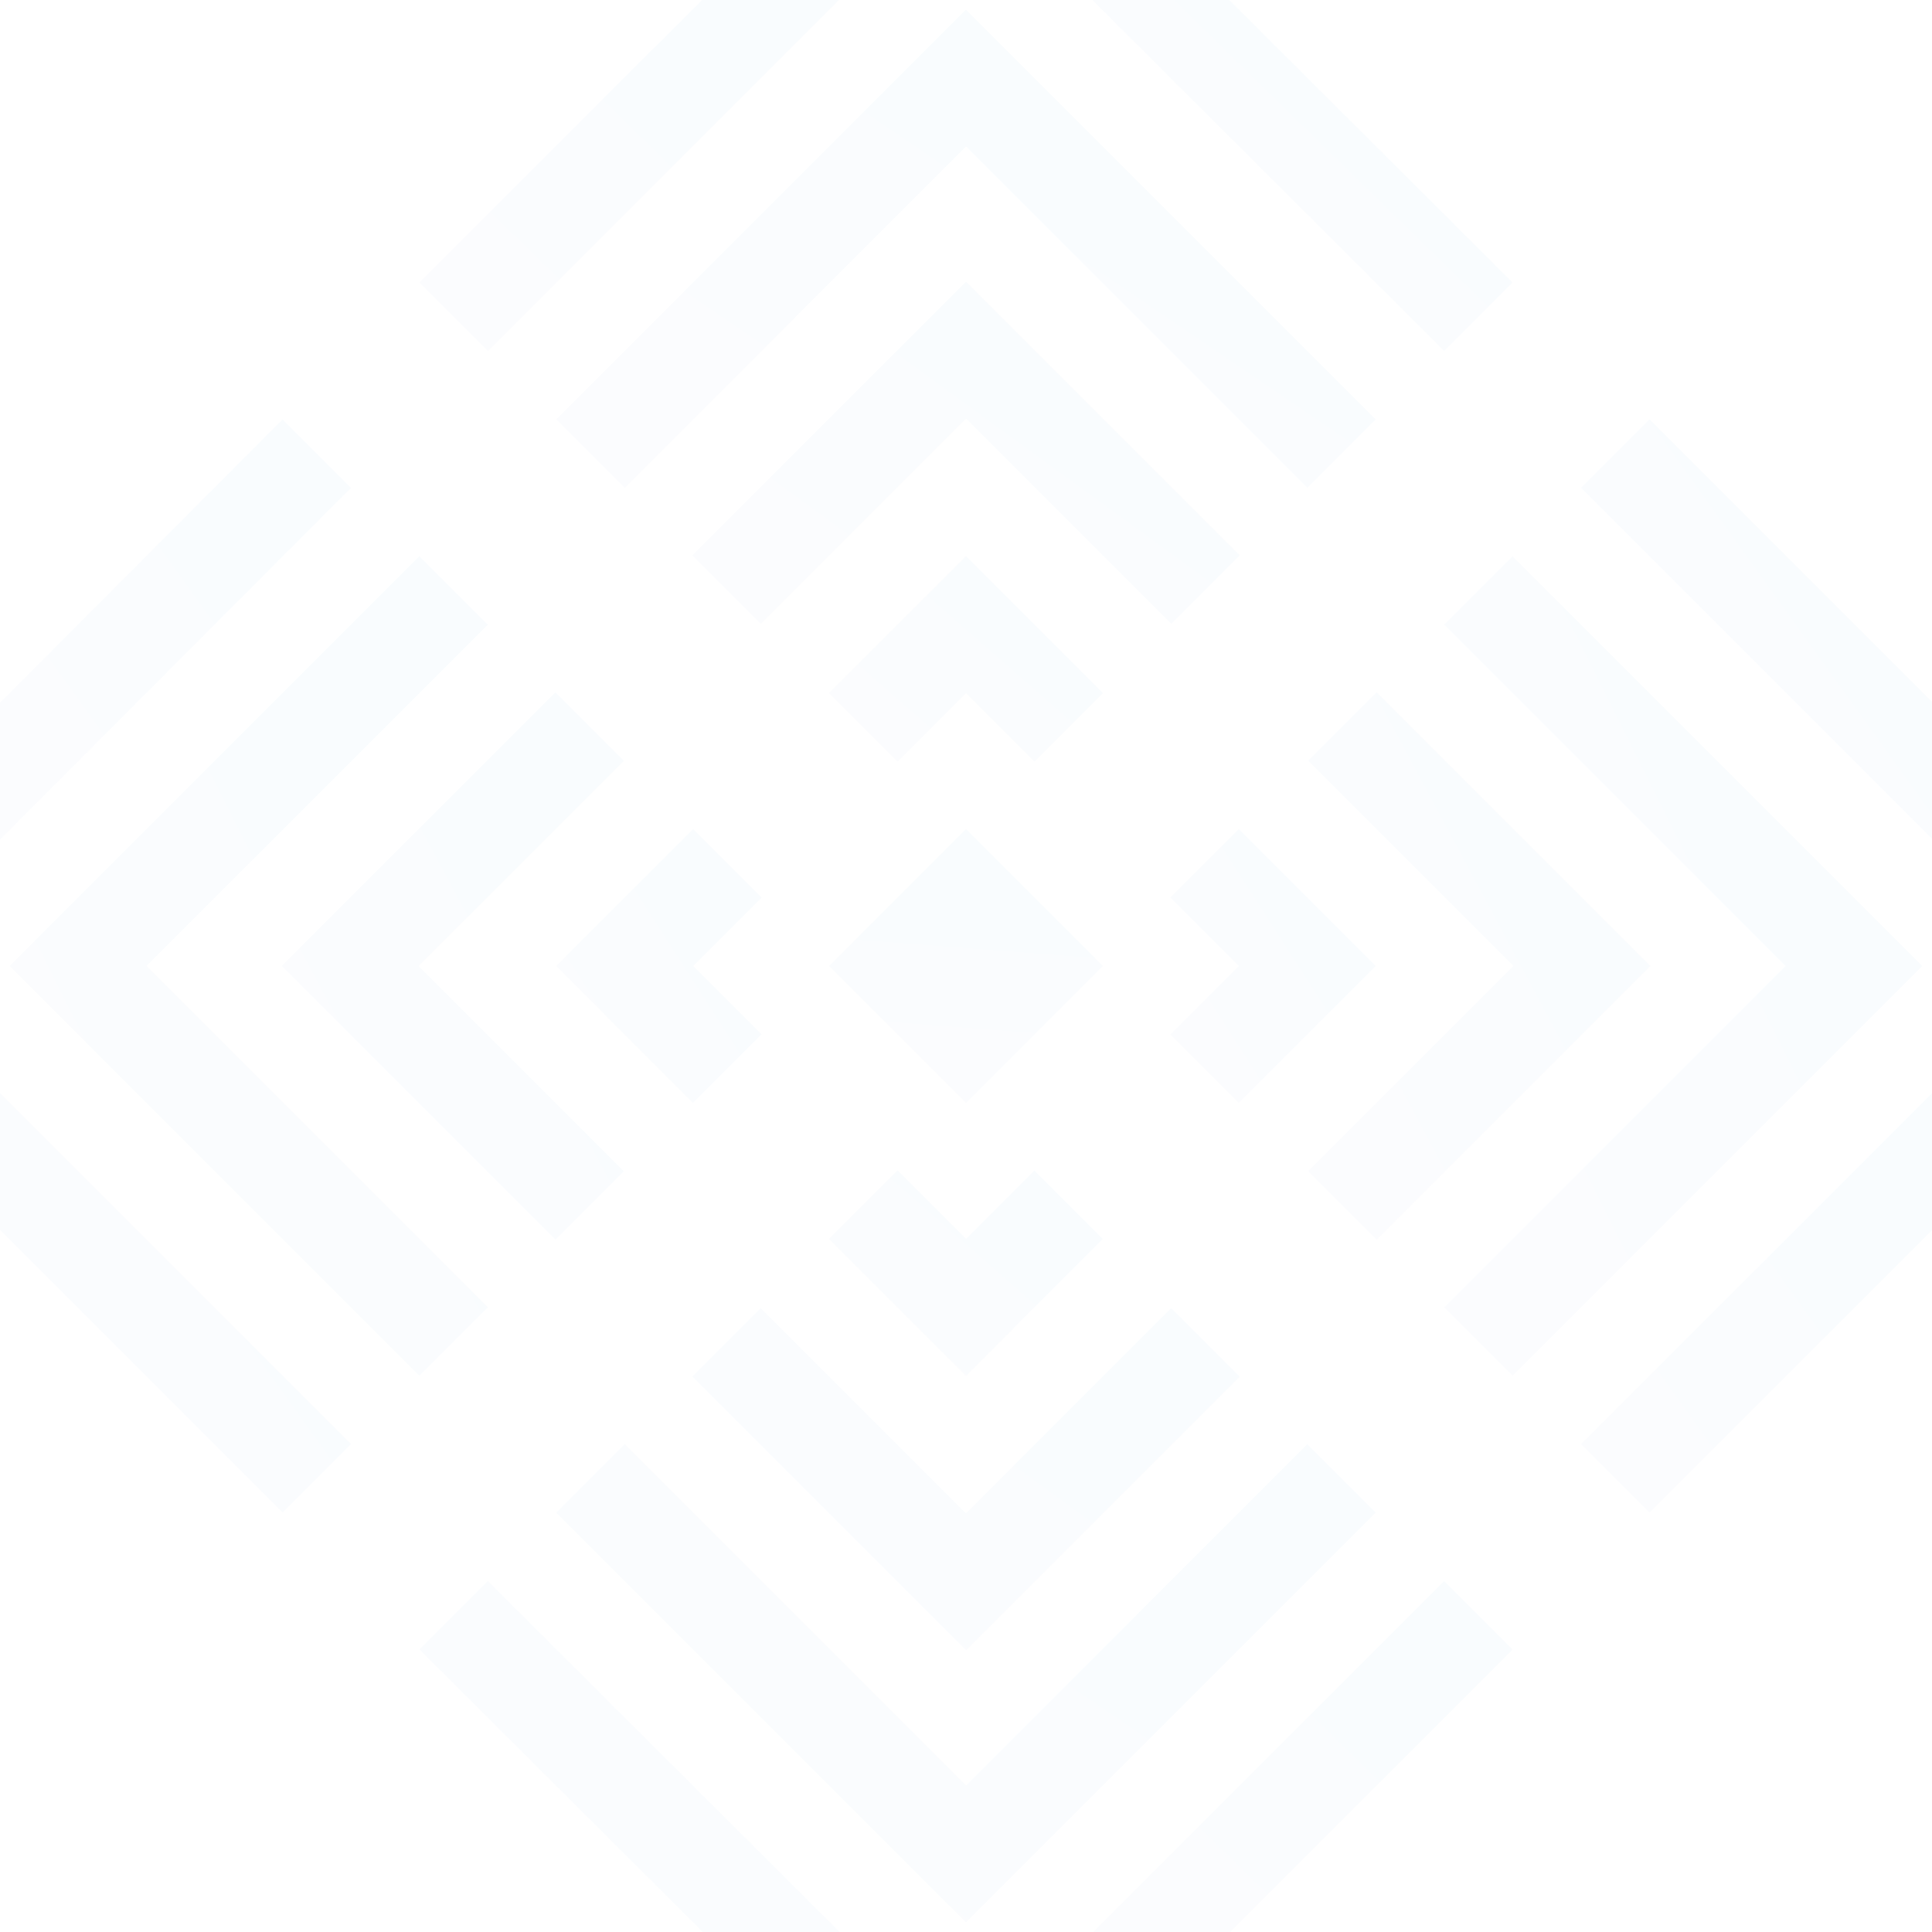 <?xml version="1.0" encoding="utf-8"?>
<!-- Generator: Adobe Illustrator 26.5.0, SVG Export Plug-In . SVG Version: 6.00 Build 0)  -->
<svg version="1.1" id="レイヤー_1" xmlns="http://www.w3.org/2000/svg" xmlns:xlink="http://www.w3.org/1999/xlink" x="0px"
	 y="0px" viewBox="0 0 240 240" style="enable-background:new 0 0 240 240;" xml:space="preserve">
<style type="text/css">
	.st0{fill:url(#SVGID_1_);fill-opacity:0.1;}
	.st1{fill:url(#SVGID_00000170978866478289732120000017314987684756853423_);fill-opacity:0.1;}
	.st2{fill:url(#SVGID_00000116233588251150800120000013574136517968179341_);fill-opacity:0.1;}
	.st3{fill:url(#SVGID_00000003103547011400300930000004433654036153964199_);fill-opacity:0.1;}
	.st4{fill:url(#SVGID_00000059311534777462885050000011974644784450092724_);fill-opacity:0.1;}
	.st5{fill:url(#SVGID_00000016045620111800832120000007441848770518113692_);fill-opacity:0.1;}
	.st6{fill:url(#SVGID_00000018950127722145943350000013070420352028647349_);fill-opacity:0.1;}
	.st7{fill:url(#SVGID_00000132084268915400389940000016236525634839645086_);fill-opacity:0.1;}
	.st8{fill:url(#SVGID_00000071530614136826176380000014524604525259343536_);fill-opacity:0.1;}
	.st9{fill:url(#SVGID_00000036218213960027317810000013051976405528212871_);fill-opacity:0.1;}
	.st10{fill:url(#SVGID_00000049185608332638449960000002007934889390509459_);fill-opacity:0.1;}
	.st11{fill:url(#SVGID_00000178923433652119083330000008054562705857097655_);fill-opacity:0.1;}
	.st12{fill:url(#SVGID_00000038385443215138085640000003799105785062966924_);fill-opacity:0.1;}
	.st13{fill:url(#SVGID_00000125577276991627843650000003241326743479123114_);fill-opacity:0.1;}
	.st14{fill:url(#SVGID_00000165196936096326008580000001830871660142152119_);fill-opacity:0.1;}
	.st15{fill:url(#SVGID_00000076600389179423841630000011677151509900429455_);fill-opacity:0.1;}
	.st16{fill:url(#SVGID_00000072982846045018432990000015256562520035351482_);fill-opacity:0.1;}
	.st17{fill:url(#SVGID_00000036236749955594122830000000969811156385847961_);fill-opacity:0.1;}
	.st18{fill:url(#SVGID_00000059268027580372482460000007855330520922171530_);fill-opacity:0.1;}
	.st19{fill:url(#SVGID_00000026852677661948665820000008860661638278822063_);fill-opacity:0.1;}
	.st20{fill:url(#SVGID_00000015352070791666334110000004998221819642892970_);fill-opacity:0.1;}
</style>
<g>
	
		<linearGradient id="SVGID_1_" gradientUnits="userSpaceOnUse" x1="183.935" y1="134.18" x2="258.575" y2="187.783" gradientTransform="matrix(1 0 0 -1 0 240)">
		<stop  offset="0.295" style="stop-color:#D8E1FD"/>
		<stop  offset="0.692" style="stop-color:#C5E2FA"/>
	</linearGradient>
	<path class="st0" d="M196.4,60.6l43.6,43.6v-17l-35.1-35.1L196.4,60.6z"/>
	
		<linearGradient id="SVGID_00000178203789732118186280000000250661211178333331_" gradientUnits="userSpaceOnUse" x1="183.935" y1="50.533" x2="258.575" y2="104.135" gradientTransform="matrix(1 0 0 -1 0 240)">
		<stop  offset="0.295" style="stop-color:#D8E1FD"/>
		<stop  offset="0.692" style="stop-color:#C5E2FA"/>
	</linearGradient>
	<path style="fill:url(#SVGID_00000178203789732118186280000000250661211178333331_);fill-opacity:0.1;" d="M196.4,179.4l8.5,8.5
		l35.1-35.1v-17L196.4,179.4z"/>
	
		<linearGradient id="SVGID_00000138557450062219232360000000622298353455503794_" gradientUnits="userSpaceOnUse" x1="-15.319" y1="138.203" x2="59.321" y2="191.805" gradientTransform="matrix(1 0 0 -1 0 240)">
		<stop  offset="0.295" style="stop-color:#D8E1FD"/>
		<stop  offset="0.692" style="stop-color:#C5E2FA"/>
	</linearGradient>
	<path style="fill:url(#SVGID_00000138557450062219232360000000622298353455503794_);fill-opacity:0.1;" d="M43.6,60.6l-8.5-8.5
		L0,87.3v17L43.6,60.6z"/>
	
		<linearGradient id="SVGID_00000036212359827695521730000009228192609917676175_" gradientUnits="userSpaceOnUse" x1="-15.319" y1="54.556" x2="59.322" y2="108.158" gradientTransform="matrix(1 0 0 -1 0 240)">
		<stop  offset="0.295" style="stop-color:#D8E1FD"/>
		<stop  offset="0.692" style="stop-color:#C5E2FA"/>
	</linearGradient>
	<path style="fill:url(#SVGID_00000036212359827695521730000009228192609917676175_);fill-opacity:0.1;" d="M43.6,179.4L0,135.8v17
		l35.1,35.1L43.6,179.4z"/>
	
		<linearGradient id="SVGID_00000081647738949769684210000016900453835704842923_" gradientUnits="userSpaceOnUse" x1="128.177" y1="187.955" x2="194.106" y2="255.499" gradientTransform="matrix(1 0 0 -1 0 240)">
		<stop  offset="0.295" style="stop-color:#D8E1FD"/>
		<stop  offset="0.692" style="stop-color:#C5E2FA"/>
	</linearGradient>
	<path style="fill:url(#SVGID_00000081647738949769684210000016900453835704842923_);fill-opacity:0.1;" d="M179.4,43.6l8.5-8.5
		L152.7,0h-17L179.4,43.6z"/>
	
		<linearGradient id="SVGID_00000011017949442637621620000017738587392776410024_" gradientUnits="userSpaceOnUse" x1="44.528" y1="187.956" x2="110.457" y2="255.499" gradientTransform="matrix(1 0 0 -1 0 240)">
		<stop  offset="0.295" style="stop-color:#D8E1FD"/>
		<stop  offset="0.692" style="stop-color:#C5E2FA"/>
	</linearGradient>
	<path style="fill:url(#SVGID_00000011017949442637621620000017738587392776410024_);fill-opacity:0.1;" d="M60.6,43.6L104.2,0h-17
		L52.1,35.1L60.6,43.6z"/>
	
		<linearGradient id="SVGID_00000181805784328448317770000013845629298125215897_" gradientUnits="userSpaceOnUse" x1="48.771" y1="-12.552" x2="114.701" y2="54.992" gradientTransform="matrix(1 0 0 -1 0 240)">
		<stop  offset="0.295" style="stop-color:#D8E1FD"/>
		<stop  offset="0.692" style="stop-color:#C5E2FA"/>
	</linearGradient>
	<path style="fill:url(#SVGID_00000181805784328448317770000013845629298125215897_);fill-opacity:0.1;" d="M60.6,196.4l-8.5,8.5
		L87.3,240h17L60.6,196.4z"/>
	
		<linearGradient id="SVGID_00000044147181046825092660000004485301742627457185_" gradientUnits="userSpaceOnUse" x1="132.42" y1="-12.552" x2="198.349" y2="54.992" gradientTransform="matrix(1 0 0 -1 0 240)">
		<stop  offset="0.295" style="stop-color:#D8E1FD"/>
		<stop  offset="0.692" style="stop-color:#C5E2FA"/>
	</linearGradient>
	<path style="fill:url(#SVGID_00000044147181046825092660000004485301742627457185_);fill-opacity:0.1;" d="M179.4,196.4L135.8,240
		h17l35.1-35.1L179.4,196.4z"/>
	
		<linearGradient id="SVGID_00000106106410501896378850000009162826913472920751_" gradientUnits="userSpaceOnUse" x1="-23.742" y1="82.045" x2="99.417" y2="143.665" gradientTransform="matrix(1 0 0 -1 0 240)">
		<stop  offset="0.295" style="stop-color:#D8E1FD"/>
		<stop  offset="0.692" style="stop-color:#C5E2FA"/>
	</linearGradient>
	<path style="fill:url(#SVGID_00000106106410501896378850000009162826913472920751_);fill-opacity:0.1;" d="M52.1,170.9l8.5-8.5
		L18.2,120l42.4-42.4l-8.5-8.5L1.2,120L52.1,170.9z"/>
	
		<linearGradient id="SVGID_00000133531522195551250200000017096762938710278323_" gradientUnits="userSpaceOnUse" x1="70.216" y1="-21.088" x2="153.697" y2="101.669" gradientTransform="matrix(1 0 0 -1 0 240)">
		<stop  offset="0.295" style="stop-color:#D8E1FD"/>
		<stop  offset="0.692" style="stop-color:#C5E2FA"/>
	</linearGradient>
	<path style="fill:url(#SVGID_00000133531522195551250200000017096762938710278323_);fill-opacity:0.1;" d="M170.9,187.9l-8.5-8.5
		L120,221.8l-42.4-42.4l-8.5,8.5l50.9,50.9L170.9,187.9z"/>
	
		<linearGradient id="SVGID_00000071521865513780797800000016485353823344362927_" gradientUnits="userSpaceOnUse" x1="145.957" y1="99.023" x2="269.115" y2="160.643" gradientTransform="matrix(1 0 0 -1 0 240)">
		<stop  offset="0.295" style="stop-color:#D8E1FD"/>
		<stop  offset="0.692" style="stop-color:#C5E2FA"/>
	</linearGradient>
	<path style="fill:url(#SVGID_00000071521865513780797800000016485353823344362927_);fill-opacity:0.1;" d="M187.9,69.1l-8.5,8.5
		l42.4,42.4l-42.4,42.4l8.5,8.5l50.9-50.9L187.9,69.1z"/>
	
		<linearGradient id="SVGID_00000169559485218011586630000014362180096801720991_" gradientUnits="userSpaceOnUse" x1="89.945" y1="143.688" x2="173.426" y2="266.444" gradientTransform="matrix(1 0 0 -1 0 240)">
		<stop  offset="0.295" style="stop-color:#D8E1FD"/>
		<stop  offset="0.692" style="stop-color:#C5E2FA"/>
	</linearGradient>
	<path style="fill:url(#SVGID_00000169559485218011586630000014362180096801720991_);fill-opacity:0.1;" d="M69.1,52.1l8.5,8.5
		L120,18.2l42.4,42.4l8.5-8.5L120,1.2L69.1,52.1z"/>
	
		<linearGradient id="SVGID_00000004547434438080582240000006655266756967549590_" gradientUnits="userSpaceOnUse" x1="84.683" y1="20.523" x2="145.835" y2="104.476" gradientTransform="matrix(1 0 0 -1 0 240)">
		<stop  offset="0.295" style="stop-color:#D8E1FD"/>
		<stop  offset="0.692" style="stop-color:#C5E2FA"/>
	</linearGradient>
	<path style="fill:url(#SVGID_00000004547434438080582240000006655266756967549590_);fill-opacity:0.1;" d="M154,171l-8.5-8.5
		L120,188l-25.5-25.5L86,171l34,34L154,171z"/>
	
		<linearGradient id="SVGID_00000007425417075364056240000006700706734830187430_" gradientUnits="userSpaceOnUse" x1="96.834" y1="139.187" x2="157.985" y2="223.141" gradientTransform="matrix(1 0 0 -1 0 240)">
		<stop  offset="0.295" style="stop-color:#D8E1FD"/>
		<stop  offset="0.692" style="stop-color:#C5E2FA"/>
	</linearGradient>
	<path style="fill:url(#SVGID_00000007425417075364056240000006700706734830187430_);fill-opacity:0.1;" d="M86,69l8.5,8.5L120,52
		l25.5,25.5L154,69l-34-34L86,69z"/>
	
		<linearGradient id="SVGID_00000104694126704443440020000005358336709632098737_" gradientUnits="userSpaceOnUse" x1="18.146" y1="92.744" x2="103.772" y2="138.63" gradientTransform="matrix(1 0 0 -1 0 240)">
		<stop  offset="0.295" style="stop-color:#D8E1FD"/>
		<stop  offset="0.692" style="stop-color:#C5E2FA"/>
	</linearGradient>
	<path style="fill:url(#SVGID_00000104694126704443440020000005358336709632098737_);fill-opacity:0.1;" d="M69,154l8.5-8.5L52,120
		l25.5-25.5L69,86l-34,34L69,154z"/>
	
		<linearGradient id="SVGID_00000047046245616034242700000008488502826368194483_" gradientUnits="userSpaceOnUse" x1="139.964" y1="103.372" x2="225.59" y2="149.259" gradientTransform="matrix(1 0 0 -1 0 240)">
		<stop  offset="0.295" style="stop-color:#D8E1FD"/>
		<stop  offset="0.692" style="stop-color:#C5E2FA"/>
	</linearGradient>
	<path style="fill:url(#SVGID_00000047046245616034242700000008488502826368194483_);fill-opacity:0.1;" d="M171,86l-8.5,8.5
		L188,120l-25.5,25.5l8.5,8.5l34-34L171,86z"/>
	
		<linearGradient id="SVGID_00000088115401974614727600000011898140634096064669_" gradientUnits="userSpaceOnUse" x1="60.736" y1="103.709" x2="107.42" y2="133.737" gradientTransform="matrix(1 0 0 -1 0 240)">
		<stop  offset="0.295" style="stop-color:#D8E1FD"/>
		<stop  offset="0.692" style="stop-color:#C5E2FA"/>
	</linearGradient>
	<path style="fill:url(#SVGID_00000088115401974614727600000011898140634096064669_);fill-opacity:0.1;" d="M86.1,137l8.5-8.5
		l-8.5-8.5l8.5-8.5l-8.5-8.5l-17,17L86.1,137z"/>
	
		<linearGradient id="SVGID_00000003063200399919787350000016283835687607696267_" gradientUnits="userSpaceOnUse" x1="103.871" y1="135.489" x2="141.999" y2="179.101" gradientTransform="matrix(1 0 0 -1 0 240)">
		<stop  offset="0.295" style="stop-color:#D8E1FD"/>
		<stop  offset="0.692" style="stop-color:#C5E2FA"/>
	</linearGradient>
	<path style="fill:url(#SVGID_00000003063200399919787350000016283835687607696267_);fill-opacity:0.1;" d="M103,86.1l8.5,8.5
		l8.5-8.5l8.5,8.5l8.5-8.5l-17-17L103,86.1z"/>
	
		<linearGradient id="SVGID_00000160173046391474028920000008694113351801956756_" gradientUnits="userSpaceOnUse" x1="99.664" y1="62.802" x2="137.792" y2="106.413" gradientTransform="matrix(1 0 0 -1 0 240)">
		<stop  offset="0.295" style="stop-color:#D8E1FD"/>
		<stop  offset="0.692" style="stop-color:#C5E2FA"/>
	</linearGradient>
	<path style="fill:url(#SVGID_00000160173046391474028920000008694113351801956756_);fill-opacity:0.1;" d="M137,153.9l-8.5-8.5
		l-8.5,8.5l-8.5-8.5l-8.5,8.5l17,17L137,153.9z"/>
	
		<linearGradient id="SVGID_00000106139322971468240830000011263802113852830598_" gradientUnits="userSpaceOnUse" x1="134.617" y1="107.572" x2="181.301" y2="137.6" gradientTransform="matrix(1 0 0 -1 0 240)">
		<stop  offset="0.295" style="stop-color:#D8E1FD"/>
		<stop  offset="0.692" style="stop-color:#C5E2FA"/>
	</linearGradient>
	<path style="fill:url(#SVGID_00000106139322971468240830000011263802113852830598_);fill-opacity:0.1;" d="M153.9,103l-8.5,8.5
		l8.5,8.5l-8.5,8.5l8.5,8.5l17-17L153.9,103z"/>
	
		<linearGradient id="SVGID_00000005236385239036529400000009831869907930978745_" gradientUnits="userSpaceOnUse" x1="118.279" y1="97.481" x2="121.885" y2="144.574" gradientTransform="matrix(1 0 0 -1 0 240)">
		<stop  offset="0.295" style="stop-color:#D8E1FD"/>
		<stop  offset="0.692" style="stop-color:#C5E2FA"/>
	</linearGradient>
	<path style="fill:url(#SVGID_00000005236385239036529400000009831869907930978745_);fill-opacity:0.1;" d="M120,103l-17,17l17,17
		l17-17L120,103z"/>
</g>
</svg>
